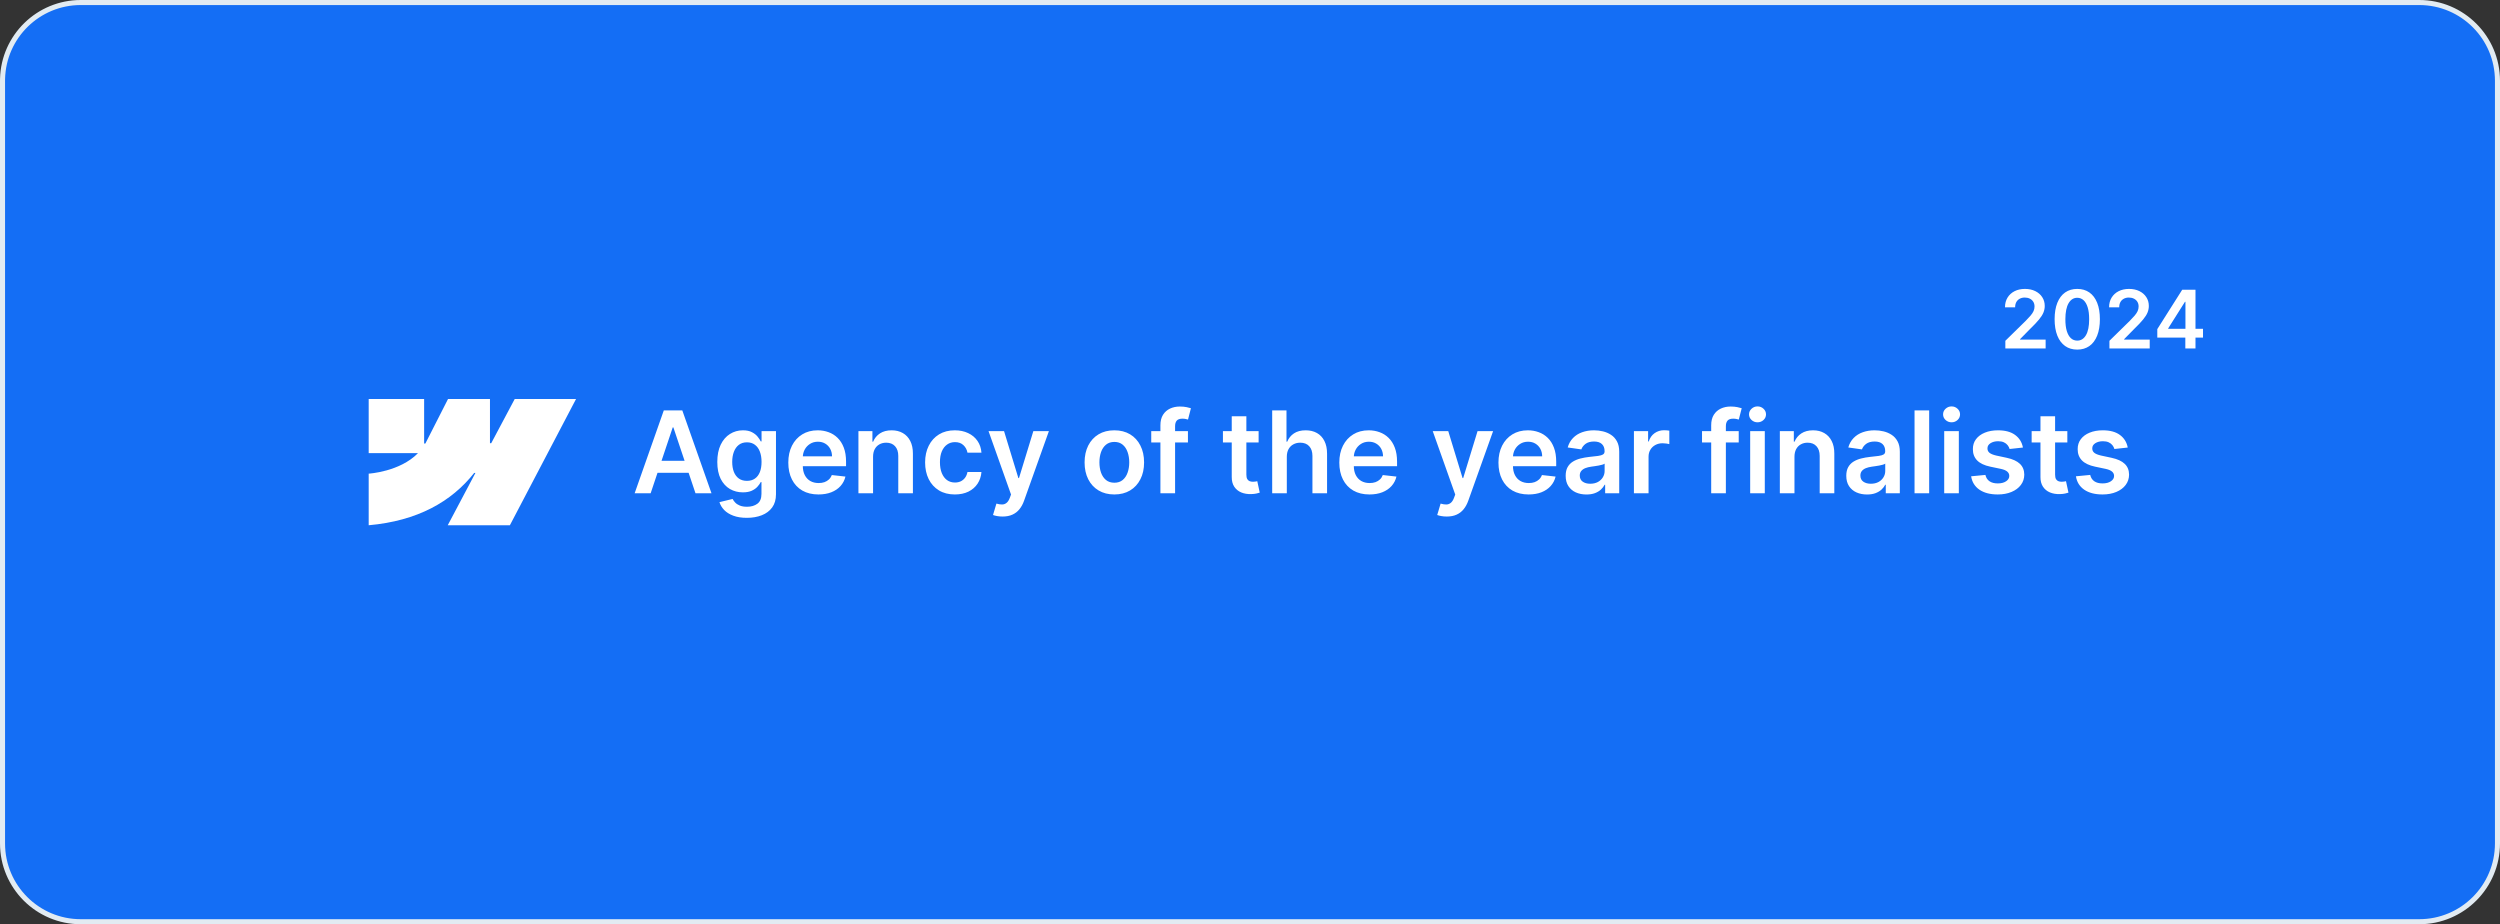 <svg width="495" height="183" viewBox="0 0 495 183" fill="none" xmlns="http://www.w3.org/2000/svg">
<rect x="0" y="0" width="495" height="183" fill="#333333" stroke="none"/>
<path d="M16 0.5H479C487.56 0.5 494.5 7.44 494.5 16V167C494.5 175.56 487.56 182.5 479 182.5H16C7.44 182.5 0.5 175.56 0.5 167V16L0.505 15.6C0.717 7.224 7.573 0.5 16 0.5Z" fill="#146EF5"/>
<path d="M16 0.5H479C487.56 0.5 494.5 7.44 494.5 16V167C494.5 175.56 487.56 182.5 479 182.5H16C7.44 182.5 0.5 175.56 0.5 167V16L0.505 15.6C0.717 7.224 7.573 0.5 16 0.5Z" stroke="#E2EBF2"/>
<path d="M441.646 63.218H29.354C26.397 63.218 24 65.213 24 67.674V121.148C24 123.61 26.397 125.605 29.354 125.605H441.646C444.603 125.605 447 123.61 447 121.148V67.674C447 65.213 444.603 63.218 441.646 63.218Z" fill="#146EF5"/>
<g clip-path="url(#clip0_2380_60209)">
<path fill-rule="evenodd" clip-rule="evenodd" d="M114.059 79L100.957 104H88.652L94.135 93.639H93.889C89.365 99.371 82.616 103.144 73 104V93.782C73 93.782 79.152 93.428 82.768 89.716H73V79H83.978V87.814L84.225 87.813L88.711 79H97.014V87.758L97.26 87.758L101.915 79H114.059Z" fill="white"/>
<path d="M128.831 97.662H125.662L131.431 81.262H135.096L140.873 97.662H137.705L133.328 84.625H133.2L128.831 97.662ZM128.935 91.232H137.577V93.618H128.935V91.232ZM147.875 102.531C146.834 102.531 145.941 102.39 145.194 102.107C144.447 101.829 143.847 101.456 143.394 100.986C142.94 100.516 142.626 99.995 142.45 99.424L145.058 98.791C145.176 99.032 145.346 99.269 145.57 99.504C145.794 99.744 146.096 99.942 146.474 100.097C146.859 100.257 147.341 100.337 147.923 100.337C148.744 100.337 149.424 100.137 149.963 99.737C150.502 99.341 150.771 98.69 150.771 97.782V95.452H150.627C150.478 95.751 150.259 96.058 149.971 96.373C149.688 96.688 149.312 96.952 148.843 97.166C148.379 97.379 147.795 97.486 147.091 97.486C146.146 97.486 145.29 97.264 144.522 96.822C143.759 96.373 143.151 95.706 142.698 94.82C142.25 93.928 142.025 92.812 142.025 91.472C142.025 90.121 142.25 88.981 142.698 88.052C143.151 87.118 143.762 86.411 144.53 85.93C145.298 85.445 146.154 85.202 147.099 85.202C147.819 85.202 148.411 85.324 148.875 85.57C149.344 85.81 149.718 86.101 149.995 86.443C150.273 86.779 150.483 87.097 150.627 87.396H150.787V85.362H153.644V97.862C153.644 98.914 153.393 99.784 152.892 100.473C152.39 101.162 151.705 101.677 150.835 102.019C149.966 102.36 148.979 102.531 147.875 102.531ZM147.899 95.212C148.512 95.212 149.035 95.062 149.467 94.763C149.899 94.464 150.227 94.034 150.451 93.474C150.675 92.913 150.787 92.241 150.787 91.456C150.787 90.682 150.675 90.004 150.451 89.422C150.233 88.84 149.907 88.389 149.475 88.069C149.048 87.743 148.523 87.58 147.899 87.58C147.253 87.58 146.715 87.748 146.282 88.085C145.85 88.421 145.525 88.883 145.306 89.47C145.087 90.052 144.978 90.714 144.978 91.456C144.978 92.209 145.087 92.868 145.306 93.434C145.53 93.995 145.858 94.432 146.29 94.747C146.728 95.057 147.264 95.212 147.899 95.212ZM162.054 97.903C160.821 97.903 159.757 97.646 158.861 97.134C157.97 96.616 157.285 95.884 156.805 94.939C156.325 93.989 156.084 92.871 156.084 91.584C156.084 90.319 156.325 89.208 156.805 88.253C157.29 87.292 157.968 86.544 158.837 86.01C159.707 85.471 160.728 85.202 161.902 85.202C162.659 85.202 163.374 85.324 164.046 85.57C164.723 85.81 165.321 86.184 165.838 86.691C166.361 87.198 166.772 87.844 167.071 88.629C167.37 89.409 167.519 90.338 167.519 91.416V92.305H157.445V90.351H164.742C164.737 89.796 164.617 89.302 164.382 88.869C164.148 88.431 163.819 88.087 163.398 87.836C162.982 87.585 162.496 87.46 161.942 87.46C161.35 87.46 160.83 87.604 160.381 87.892C159.933 88.175 159.584 88.549 159.333 89.013C159.088 89.473 158.962 89.977 158.957 90.527V92.233C158.957 92.948 159.088 93.562 159.349 94.075C159.611 94.582 159.976 94.972 160.445 95.244C160.915 95.511 161.464 95.644 162.094 95.644C162.515 95.644 162.896 95.585 163.238 95.468C163.579 95.345 163.875 95.166 164.126 94.932C164.377 94.697 164.566 94.406 164.694 94.059L167.398 94.363C167.228 95.078 166.903 95.703 166.423 96.237C165.948 96.766 165.34 97.176 164.598 97.47C163.857 97.758 163.009 97.903 162.054 97.903ZM172.866 90.455V97.662H169.969V85.362H172.738V87.452H172.882C173.164 86.763 173.615 86.216 174.234 85.81C174.859 85.404 175.629 85.202 176.546 85.202C177.394 85.202 178.133 85.383 178.763 85.746C179.398 86.109 179.888 86.635 180.236 87.324C180.587 88.012 180.761 88.848 180.756 89.83V97.662H177.859V90.279C177.859 89.457 177.645 88.813 177.219 88.349C176.797 87.884 176.214 87.652 175.466 87.652C174.959 87.652 174.509 87.764 174.114 87.989C173.725 88.207 173.418 88.525 173.194 88.942C172.975 89.358 172.866 89.862 172.866 90.455ZM189.061 97.903C187.834 97.903 186.781 97.633 185.901 97.094C185.026 96.555 184.351 95.81 183.876 94.859C183.407 93.904 183.172 92.804 183.172 91.56C183.172 90.311 183.412 89.208 183.892 88.253C184.373 87.292 185.05 86.544 185.925 86.01C186.805 85.471 187.845 85.202 189.045 85.202C190.042 85.202 190.926 85.386 191.694 85.754C192.467 86.117 193.083 86.632 193.542 87.3C194.001 87.962 194.262 88.736 194.327 89.622H191.558C191.445 89.029 191.179 88.536 190.757 88.141C190.341 87.74 189.784 87.54 189.085 87.54C188.493 87.54 187.973 87.7 187.525 88.02C187.077 88.335 186.727 88.789 186.476 89.382C186.231 89.975 186.109 90.684 186.109 91.512C186.109 92.35 186.231 93.071 186.476 93.674C186.722 94.272 187.066 94.734 187.509 95.06C187.957 95.38 188.482 95.54 189.085 95.54C189.512 95.54 189.893 95.46 190.23 95.3C190.571 95.134 190.856 94.897 191.086 94.587C191.315 94.278 191.472 93.901 191.558 93.458H194.327C194.257 94.328 194.001 95.1 193.558 95.772C193.116 96.44 192.513 96.963 191.75 97.342C190.987 97.716 190.091 97.903 189.061 97.903ZM198.505 102.275C198.11 102.275 197.745 102.243 197.409 102.179C197.079 102.12 196.814 102.051 196.617 101.971L197.289 99.712C197.711 99.835 198.086 99.894 198.417 99.889C198.748 99.883 199.039 99.779 199.29 99.576C199.546 99.379 199.762 99.048 199.938 98.583L200.186 97.919L195.729 85.362H198.801L201.634 94.651H201.762L204.602 85.362H207.683L202.762 99.152C202.533 99.803 202.229 100.361 201.849 100.826C201.471 101.295 201.007 101.653 200.458 101.899C199.913 102.15 199.263 102.275 198.505 102.275ZM220.638 97.903C219.437 97.903 218.397 97.638 217.516 97.11C216.638 96.581 215.955 95.842 215.469 94.891C214.989 93.941 214.748 92.831 214.748 91.56C214.748 90.29 214.989 89.176 215.469 88.221C215.955 87.265 216.638 86.523 217.516 85.994C218.397 85.466 219.437 85.202 220.638 85.202C221.838 85.202 222.878 85.466 223.758 85.994C224.639 86.523 225.318 87.265 225.798 88.221C226.285 89.176 226.528 90.29 226.528 91.56C226.528 92.831 226.285 93.941 225.798 94.891C225.318 95.842 224.639 96.581 223.758 97.11C222.878 97.638 221.838 97.903 220.638 97.903ZM220.653 95.58C221.305 95.58 221.848 95.401 222.286 95.044C222.723 94.68 223.049 94.195 223.262 93.586C223.48 92.978 223.59 92.299 223.59 91.552C223.59 90.799 223.48 90.119 223.262 89.51C223.049 88.896 222.723 88.408 222.286 88.044C221.848 87.681 221.305 87.5 220.653 87.5C219.987 87.5 219.432 87.681 218.99 88.044C218.551 88.408 218.224 88.896 218.005 89.51C217.792 90.119 217.685 90.799 217.685 91.552C217.685 92.299 217.792 92.978 218.005 93.586C218.224 94.195 218.551 94.68 218.99 95.044C219.432 95.401 219.987 95.58 220.653 95.58ZM235.212 85.362V87.604H227.946V85.362H235.212ZM229.762 97.662V84.201C229.762 83.373 229.932 82.684 230.274 82.135C230.62 81.585 231.084 81.174 231.665 80.901C232.247 80.629 232.893 80.493 233.603 80.493C234.104 80.493 234.549 80.533 234.939 80.613C235.328 80.693 235.615 80.765 235.802 80.829L235.227 83.072C235.104 83.034 234.95 82.997 234.763 82.959C234.575 82.917 234.367 82.895 234.139 82.895C233.6 82.895 233.218 83.026 232.994 83.288C232.777 83.544 232.667 83.912 232.667 84.393V97.662H229.762ZM249.206 85.362V87.604H242.14V85.362H249.206ZM243.885 82.415H246.781V93.963C246.781 94.352 246.84 94.651 246.958 94.859C247.079 95.062 247.241 95.201 247.438 95.276C247.634 95.351 247.854 95.388 248.093 95.388C248.275 95.388 248.44 95.375 248.589 95.348C248.745 95.321 248.861 95.297 248.941 95.276L249.429 97.542C249.275 97.596 249.054 97.654 248.765 97.718C248.483 97.782 248.137 97.82 247.726 97.83C247 97.852 246.346 97.743 245.765 97.502C245.183 97.257 244.722 96.878 244.381 96.365C244.044 95.853 243.879 95.212 243.885 94.443V82.415ZM254.789 90.455V97.662H251.893V81.262H254.725V87.452H254.869C255.156 86.758 255.602 86.211 256.205 85.81C256.814 85.404 257.587 85.202 258.526 85.202C259.379 85.202 260.124 85.38 260.758 85.738C261.393 86.096 261.884 86.619 262.23 87.308C262.582 87.996 262.758 88.837 262.758 89.83V97.662H259.862V90.279C259.862 89.451 259.649 88.808 259.221 88.349C258.8 87.884 258.209 87.652 257.446 87.652C256.933 87.652 256.474 87.764 256.07 87.989C255.67 88.207 255.354 88.525 255.125 88.942C254.902 89.358 254.789 89.862 254.789 90.455ZM271.153 97.903C269.92 97.903 268.857 97.646 267.96 97.134C267.07 96.616 266.383 95.884 265.903 94.939C265.423 93.989 265.184 92.871 265.184 91.584C265.184 90.319 265.423 89.208 265.903 88.253C266.388 87.292 267.066 86.544 267.936 86.01C268.804 85.471 269.827 85.202 271.001 85.202C271.757 85.202 272.471 85.324 273.144 85.57C273.822 85.81 274.42 86.184 274.937 86.691C275.46 87.198 275.87 87.844 276.169 88.629C276.468 89.409 276.618 90.338 276.618 91.416V92.305H266.544V90.351H273.842C273.836 89.796 273.715 89.302 273.481 88.869C273.246 88.431 272.917 88.087 272.496 87.836C272.081 87.585 271.595 87.46 271.04 87.46C270.447 87.46 269.928 87.604 269.48 87.892C269.031 88.175 268.683 88.549 268.432 89.013C268.185 89.473 268.06 89.977 268.056 90.527V92.233C268.056 92.948 268.185 93.562 268.447 94.075C268.709 94.582 269.074 94.972 269.545 95.244C270.014 95.511 270.563 95.644 271.192 95.644C271.614 95.644 271.995 95.585 272.337 95.468C272.678 95.345 272.975 95.166 273.224 94.932C273.476 94.697 273.664 94.406 273.793 94.059L276.496 94.363C276.327 95.078 276.001 95.703 275.521 96.237C275.046 96.766 274.438 97.176 273.697 97.47C272.955 97.758 272.108 97.903 271.153 97.903ZM286.457 102.275C286.063 102.275 285.697 102.243 285.36 102.179C285.031 102.12 284.766 102.051 284.569 101.971L285.241 99.712C285.662 99.835 286.038 99.894 286.369 99.889C286.7 99.883 286.991 99.779 287.241 99.576C287.497 99.379 287.714 99.048 287.889 98.583L288.137 97.919L283.681 85.362H286.754L289.586 94.651H289.714L292.555 85.362H295.636L290.715 99.152C290.484 99.803 290.181 100.361 289.801 100.826C289.423 101.295 288.959 101.653 288.409 101.899C287.865 102.15 287.215 102.275 286.457 102.275ZM302.662 97.903C301.43 97.903 300.366 97.646 299.469 97.134C298.579 96.616 297.894 95.884 297.414 94.939C296.934 93.989 296.693 92.871 296.693 91.584C296.693 90.319 296.934 89.208 297.414 88.253C297.899 87.292 298.577 86.544 299.445 86.01C300.316 85.471 301.338 85.202 302.511 85.202C303.269 85.202 303.983 85.324 304.655 85.57C305.333 85.81 305.929 86.184 306.448 86.691C306.971 87.198 307.382 87.844 307.68 88.629C307.978 89.409 308.128 90.338 308.128 91.416V92.305H298.053V90.351H305.351C305.345 89.796 305.226 89.302 304.992 88.869C304.756 88.431 304.429 88.087 304.007 87.836C303.591 87.585 303.106 87.46 302.552 87.46C301.959 87.46 301.438 87.604 300.99 87.892C300.542 88.175 300.192 88.549 299.943 89.013C299.696 89.473 299.572 89.977 299.567 90.527V92.233C299.567 92.948 299.696 93.562 299.959 94.075C300.22 94.582 300.586 94.972 301.054 95.244C301.523 95.511 302.073 95.644 302.702 95.644C303.125 95.644 303.507 95.585 303.848 95.468C304.189 95.345 304.484 95.166 304.735 94.932C304.986 94.697 305.176 94.406 305.303 94.059L308.008 94.363C307.837 95.078 307.512 95.703 307.031 96.237C306.557 96.766 305.949 97.176 305.207 97.47C304.466 97.758 303.617 97.903 302.662 97.903ZM314.116 97.91C313.336 97.91 312.635 97.772 312.011 97.494C311.393 97.211 310.901 96.795 310.538 96.245C310.181 95.695 310.003 95.017 310.003 94.211C310.003 93.517 310.13 92.943 310.386 92.489C310.642 92.035 310.993 91.672 311.435 91.4C311.878 91.128 312.375 90.922 312.93 90.783C313.492 90.639 314.069 90.535 314.667 90.471C315.388 90.396 315.972 90.329 316.42 90.271C316.868 90.207 317.193 90.111 317.395 89.983C317.603 89.849 317.707 89.644 317.707 89.366V89.318C317.707 88.715 317.528 88.248 317.171 87.916C316.814 87.585 316.3 87.42 315.627 87.42C314.918 87.42 314.355 87.575 313.939 87.884C313.529 88.194 313.251 88.56 313.107 88.981L310.403 88.597C310.616 87.85 310.968 87.225 311.459 86.723C311.949 86.216 312.548 85.837 313.26 85.586C313.969 85.33 314.751 85.202 315.612 85.202C316.204 85.202 316.794 85.271 317.379 85.41C317.967 85.549 318.503 85.778 318.988 86.099C319.473 86.413 319.863 86.843 320.156 87.388C320.454 87.932 320.605 88.613 320.605 89.43V97.662H317.82V95.973H317.725C317.548 96.314 317.3 96.635 316.979 96.934C316.665 97.227 316.267 97.465 315.787 97.646C315.314 97.822 314.755 97.91 314.116 97.91ZM314.868 95.78C315.448 95.78 315.953 95.666 316.379 95.436C316.806 95.201 317.135 94.891 317.364 94.507C317.598 94.123 317.716 93.704 317.716 93.25V91.8C317.625 91.875 317.469 91.944 317.251 92.009C317.038 92.073 316.799 92.129 316.532 92.177C316.265 92.225 316.002 92.267 315.739 92.305C315.478 92.342 315.251 92.374 315.058 92.401C314.627 92.46 314.241 92.556 313.899 92.689C313.558 92.823 313.289 93.01 313.091 93.25C312.894 93.485 312.795 93.789 312.795 94.163C312.795 94.697 312.989 95.1 313.379 95.372C313.769 95.644 314.265 95.78 314.868 95.78ZM323.517 97.662V85.362H326.325V87.412H326.453C326.678 86.702 327.062 86.154 327.605 85.77C328.155 85.38 328.783 85.186 329.486 85.186C329.646 85.186 329.824 85.194 330.022 85.21C330.225 85.22 330.393 85.239 330.526 85.266V87.932C330.404 87.89 330.209 87.852 329.942 87.82C329.681 87.783 329.427 87.764 329.182 87.764C328.654 87.764 328.179 87.879 327.758 88.109C327.342 88.333 327.013 88.645 326.774 89.046C326.533 89.446 326.413 89.908 326.413 90.431V97.662H323.517ZM344.266 85.362V87.604H337V85.362H344.266ZM338.816 97.662V84.201C338.816 83.373 338.987 82.684 339.328 82.135C339.675 81.585 340.139 81.174 340.72 80.901C341.302 80.629 341.947 80.493 342.658 80.493C343.159 80.493 343.604 80.533 343.994 80.613C344.382 80.693 344.67 80.765 344.857 80.829L344.282 83.072C344.158 83.034 344.004 82.997 343.817 82.959C343.63 82.917 343.422 82.895 343.194 82.895C342.654 82.895 342.272 83.026 342.049 83.288C341.831 83.544 341.722 83.912 341.722 84.393V97.662H338.816ZM346.534 97.662V85.362H349.429V97.662H346.534ZM347.991 83.616C347.531 83.616 347.136 83.464 346.805 83.16C346.475 82.85 346.31 82.479 346.31 82.046C346.31 81.609 346.475 81.238 346.805 80.933C347.136 80.624 347.531 80.469 347.991 80.469C348.453 80.469 348.849 80.624 349.175 80.933C349.506 81.238 349.67 81.609 349.67 82.046C349.67 82.479 349.506 82.85 349.175 83.16C348.849 83.464 348.453 83.616 347.991 83.616ZM355.305 90.455V97.662H352.409V85.362H355.177V87.452H355.321C355.603 86.763 356.056 86.216 356.675 85.81C357.299 85.404 358.068 85.202 358.987 85.202C359.835 85.202 360.573 85.383 361.202 85.746C361.838 86.109 362.329 86.635 362.675 87.324C363.027 88.012 363.201 88.848 363.195 89.83V97.662H360.299V90.279C360.299 89.457 360.086 88.813 359.657 88.349C359.237 87.884 358.652 87.652 357.905 87.652C357.399 87.652 356.948 87.764 356.554 87.989C356.165 88.207 355.858 88.525 355.633 88.942C355.415 89.358 355.305 89.862 355.305 90.455ZM369.676 97.91C368.898 97.91 368.196 97.772 367.572 97.494C366.953 97.211 366.462 96.795 366.1 96.245C365.743 95.695 365.563 95.017 365.563 94.211C365.563 93.517 365.691 92.943 365.948 92.489C366.204 92.035 366.552 91.672 366.996 91.4C367.439 91.128 367.938 90.922 368.492 90.783C369.052 90.639 369.631 90.535 370.229 90.471C370.948 90.396 371.532 90.329 371.981 90.271C372.428 90.207 372.754 90.111 372.957 89.983C373.165 89.849 373.269 89.644 373.269 89.366V89.318C373.269 88.715 373.091 88.248 372.734 87.916C372.377 87.585 371.862 87.42 371.189 87.42C370.481 87.42 369.917 87.575 369.501 87.884C369.09 88.194 368.812 88.56 368.669 88.981L365.963 88.597C366.177 87.85 366.53 87.225 367.021 86.723C367.511 86.216 368.111 85.837 368.82 85.586C369.53 85.33 370.314 85.202 371.173 85.202C371.764 85.202 372.354 85.271 372.942 85.41C373.527 85.549 374.064 85.778 374.55 86.099C375.036 86.413 375.424 86.843 375.718 87.388C376.016 87.932 376.166 88.613 376.166 89.43V97.662H373.382V95.973H373.284C373.109 96.314 372.862 96.635 372.541 96.934C372.226 97.227 371.828 97.465 371.348 97.646C370.873 97.822 370.317 97.91 369.676 97.91ZM370.428 95.78C371.011 95.78 371.515 95.666 371.941 95.436C372.368 95.201 372.695 94.891 372.925 94.507C373.16 94.123 373.278 93.704 373.278 93.25V91.8C373.186 91.875 373.032 91.944 372.813 92.009C372.6 92.073 372.359 92.129 372.092 92.177C371.827 92.225 371.562 92.267 371.3 92.305C371.04 92.342 370.813 92.374 370.621 92.401C370.189 92.46 369.802 92.556 369.461 92.689C369.119 92.823 368.849 93.01 368.652 93.25C368.455 93.485 368.357 93.789 368.357 94.163C368.357 94.697 368.551 95.1 368.941 95.372C369.329 95.644 369.825 95.78 370.428 95.78ZM381.975 81.262V97.662H379.079V81.262H381.975ZM384.953 97.662V85.362H387.849V97.662H384.953ZM386.411 83.616C385.952 83.616 385.556 83.464 385.225 83.16C384.894 82.85 384.73 82.479 384.73 82.046C384.73 81.609 384.894 81.238 385.225 80.933C385.556 80.624 385.952 80.469 386.411 80.469C386.874 80.469 387.268 80.624 387.595 80.933C387.925 81.238 388.09 81.609 388.09 82.046C388.09 82.479 387.925 82.85 387.595 83.16C387.268 83.464 386.874 83.616 386.411 83.616ZM400.542 88.613L397.903 88.901C397.828 88.634 397.696 88.383 397.511 88.149C397.329 87.914 397.084 87.724 396.774 87.58C396.466 87.436 396.086 87.364 395.637 87.364C395.036 87.364 394.528 87.495 394.117 87.756C393.711 88.018 393.512 88.357 393.517 88.773C393.512 89.131 393.642 89.422 393.909 89.646C394.181 89.87 394.63 90.054 395.254 90.199L397.349 90.647C398.512 90.898 399.377 91.296 399.942 91.84C400.513 92.385 400.803 93.098 400.807 93.979C400.803 94.753 400.575 95.436 400.126 96.029C399.684 96.616 399.067 97.075 398.278 97.406C397.488 97.737 396.582 97.903 395.557 97.903C394.053 97.903 392.843 97.588 391.924 96.958C391.007 96.322 390.461 95.439 390.284 94.307L393.11 94.034C393.238 94.59 393.508 95.009 393.926 95.292C394.342 95.575 394.883 95.716 395.551 95.716C396.239 95.716 396.79 95.575 397.205 95.292C397.627 95.009 397.838 94.659 397.838 94.243C397.838 93.89 397.704 93.6 397.431 93.37C397.164 93.14 396.749 92.964 396.182 92.841L394.086 92.401C392.907 92.155 392.036 91.742 391.469 91.16C390.904 90.573 390.623 89.83 390.63 88.933C390.623 88.175 390.829 87.519 391.245 86.963C391.666 86.403 392.25 85.97 392.997 85.666C393.749 85.356 394.616 85.202 395.597 85.202C397.038 85.202 398.171 85.508 398.998 86.123C399.831 86.737 400.346 87.567 400.542 88.613ZM409.333 85.362V87.604H402.266V85.362H409.333ZM404.012 82.415H406.909V93.963C406.909 94.352 406.968 94.651 407.084 94.859C407.207 95.062 407.366 95.201 407.564 95.276C407.761 95.351 407.98 95.388 408.221 95.388C408.403 95.388 408.567 95.375 408.716 95.348C408.871 95.321 408.988 95.297 409.068 95.276L409.557 97.542C409.403 97.596 409.181 97.654 408.893 97.718C408.611 97.782 408.264 97.82 407.853 97.83C407.127 97.852 406.473 97.743 405.891 97.502C405.31 97.257 404.85 96.878 404.508 96.365C404.172 95.853 404.007 95.212 404.012 94.443V82.415ZM421.293 88.613L418.653 88.901C418.578 88.634 418.447 88.383 418.26 88.149C418.079 87.914 417.833 87.724 417.525 87.58C417.215 87.436 416.837 87.364 416.388 87.364C415.785 87.364 415.279 87.495 414.868 87.756C414.462 88.018 414.263 88.357 414.268 88.773C414.263 89.131 414.393 89.422 414.66 89.646C414.932 89.87 415.379 90.054 416.005 90.199L418.1 90.647C419.263 90.898 420.128 91.296 420.693 91.84C421.263 92.385 421.552 93.098 421.557 93.979C421.552 94.753 421.326 95.436 420.877 96.029C420.435 96.616 419.818 97.075 419.029 97.406C418.239 97.737 417.332 97.903 416.309 97.903C414.804 97.903 413.592 97.588 412.675 96.958C411.758 96.322 411.211 95.439 411.035 94.307L413.859 94.034C413.987 94.59 414.259 95.009 414.675 95.292C415.091 95.575 415.634 95.716 416.3 95.716C416.988 95.716 417.54 95.575 417.956 95.292C418.378 95.009 418.589 94.659 418.589 94.243C418.589 93.89 418.453 93.6 418.18 93.37C417.913 93.14 417.497 92.964 416.932 92.841L414.837 92.401C413.656 92.155 412.785 91.742 412.22 91.16C411.655 90.573 411.373 89.83 411.379 88.933C411.373 88.175 411.58 87.519 411.996 86.963C412.417 86.403 413.001 85.97 413.748 85.666C414.5 85.356 415.367 85.202 416.348 85.202C417.788 85.202 418.922 85.508 419.749 86.123C420.58 86.737 421.095 87.567 421.293 88.613Z" fill="white"/>
</g>
<path d="M397.058 69V67.477L401.097 63.517C401.484 63.127 401.806 62.78 402.063 62.477C402.321 62.174 402.514 61.881 402.643 61.597C402.772 61.312 402.836 61.01 402.836 60.688C402.836 60.32 402.753 60.006 402.586 59.744C402.419 59.479 402.19 59.275 401.898 59.131C401.607 58.987 401.275 58.915 400.904 58.915C400.522 58.915 400.186 58.994 399.898 59.153C399.611 59.309 399.387 59.53 399.228 59.818C399.073 60.106 398.995 60.449 398.995 60.847H396.989C396.989 60.108 397.158 59.466 397.495 58.92C397.832 58.375 398.296 57.953 398.887 57.653C399.482 57.354 400.164 57.205 400.933 57.205C401.713 57.205 402.398 57.35 402.989 57.642C403.58 57.934 404.039 58.333 404.364 58.841C404.694 59.349 404.859 59.928 404.859 60.58C404.859 61.015 404.775 61.443 404.609 61.864C404.442 62.284 404.148 62.75 403.728 63.261C403.311 63.773 402.726 64.392 401.972 65.119L399.967 67.159V67.239H405.035V69H397.058ZM411.296 69.222C410.361 69.222 409.558 68.985 408.887 68.511C408.22 68.034 407.707 67.347 407.347 66.449C406.991 65.547 406.813 64.462 406.813 63.193C406.817 61.924 406.997 60.845 407.353 59.955C407.713 59.061 408.226 58.379 408.893 57.909C409.563 57.439 410.364 57.205 411.296 57.205C412.228 57.205 413.029 57.439 413.7 57.909C414.37 58.379 414.883 59.061 415.239 59.955C415.599 60.849 415.779 61.928 415.779 63.193C415.779 64.466 415.599 65.553 415.239 66.454C414.883 67.352 414.37 68.038 413.7 68.511C413.033 68.985 412.232 69.222 411.296 69.222ZM411.296 67.443C412.023 67.443 412.597 67.085 413.018 66.369C413.442 65.65 413.654 64.591 413.654 63.193C413.654 62.269 413.558 61.492 413.364 60.864C413.171 60.235 412.898 59.761 412.546 59.443C412.194 59.121 411.777 58.96 411.296 58.96C410.573 58.96 410.001 59.32 409.58 60.04C409.16 60.756 408.948 61.807 408.944 63.193C408.94 64.121 409.033 64.901 409.222 65.534C409.415 66.167 409.688 66.644 410.04 66.966C410.393 67.284 410.811 67.443 411.296 67.443ZM417.667 69V67.477L421.707 63.517C422.093 63.127 422.415 62.78 422.673 62.477C422.93 62.174 423.123 61.881 423.252 61.597C423.381 61.312 423.445 61.01 423.445 60.688C423.445 60.32 423.362 60.006 423.195 59.744C423.029 59.479 422.799 59.275 422.508 59.131C422.216 58.987 421.885 58.915 421.513 58.915C421.131 58.915 420.796 58.994 420.508 59.153C420.22 59.309 419.996 59.53 419.837 59.818C419.682 60.106 419.604 60.449 419.604 60.847H417.599C417.599 60.108 417.767 59.466 418.104 58.92C418.442 58.375 418.906 57.953 419.496 57.653C420.091 57.354 420.773 57.205 421.542 57.205C422.322 57.205 423.008 57.35 423.599 57.642C424.19 57.934 424.648 58.333 424.974 58.841C425.303 59.349 425.468 59.928 425.468 60.58C425.468 61.015 425.385 61.443 425.218 61.864C425.051 62.284 424.758 62.75 424.337 63.261C423.921 63.773 423.335 64.392 422.582 65.119L420.576 67.159V67.239H425.644V69H417.667ZM427.144 66.841V65.165L432.082 57.364H433.479V59.75H432.627L429.303 65.017V65.108H436.195V66.841H427.144ZM432.695 69V66.329L432.718 65.579V57.364H434.707V69H432.695Z" fill="white"/>
<defs>
<clipPath id="clip0_2380_60209">
<rect width="349" height="25" fill="white" transform="translate(73 79)"/>
</clipPath>
</defs>
</svg>
